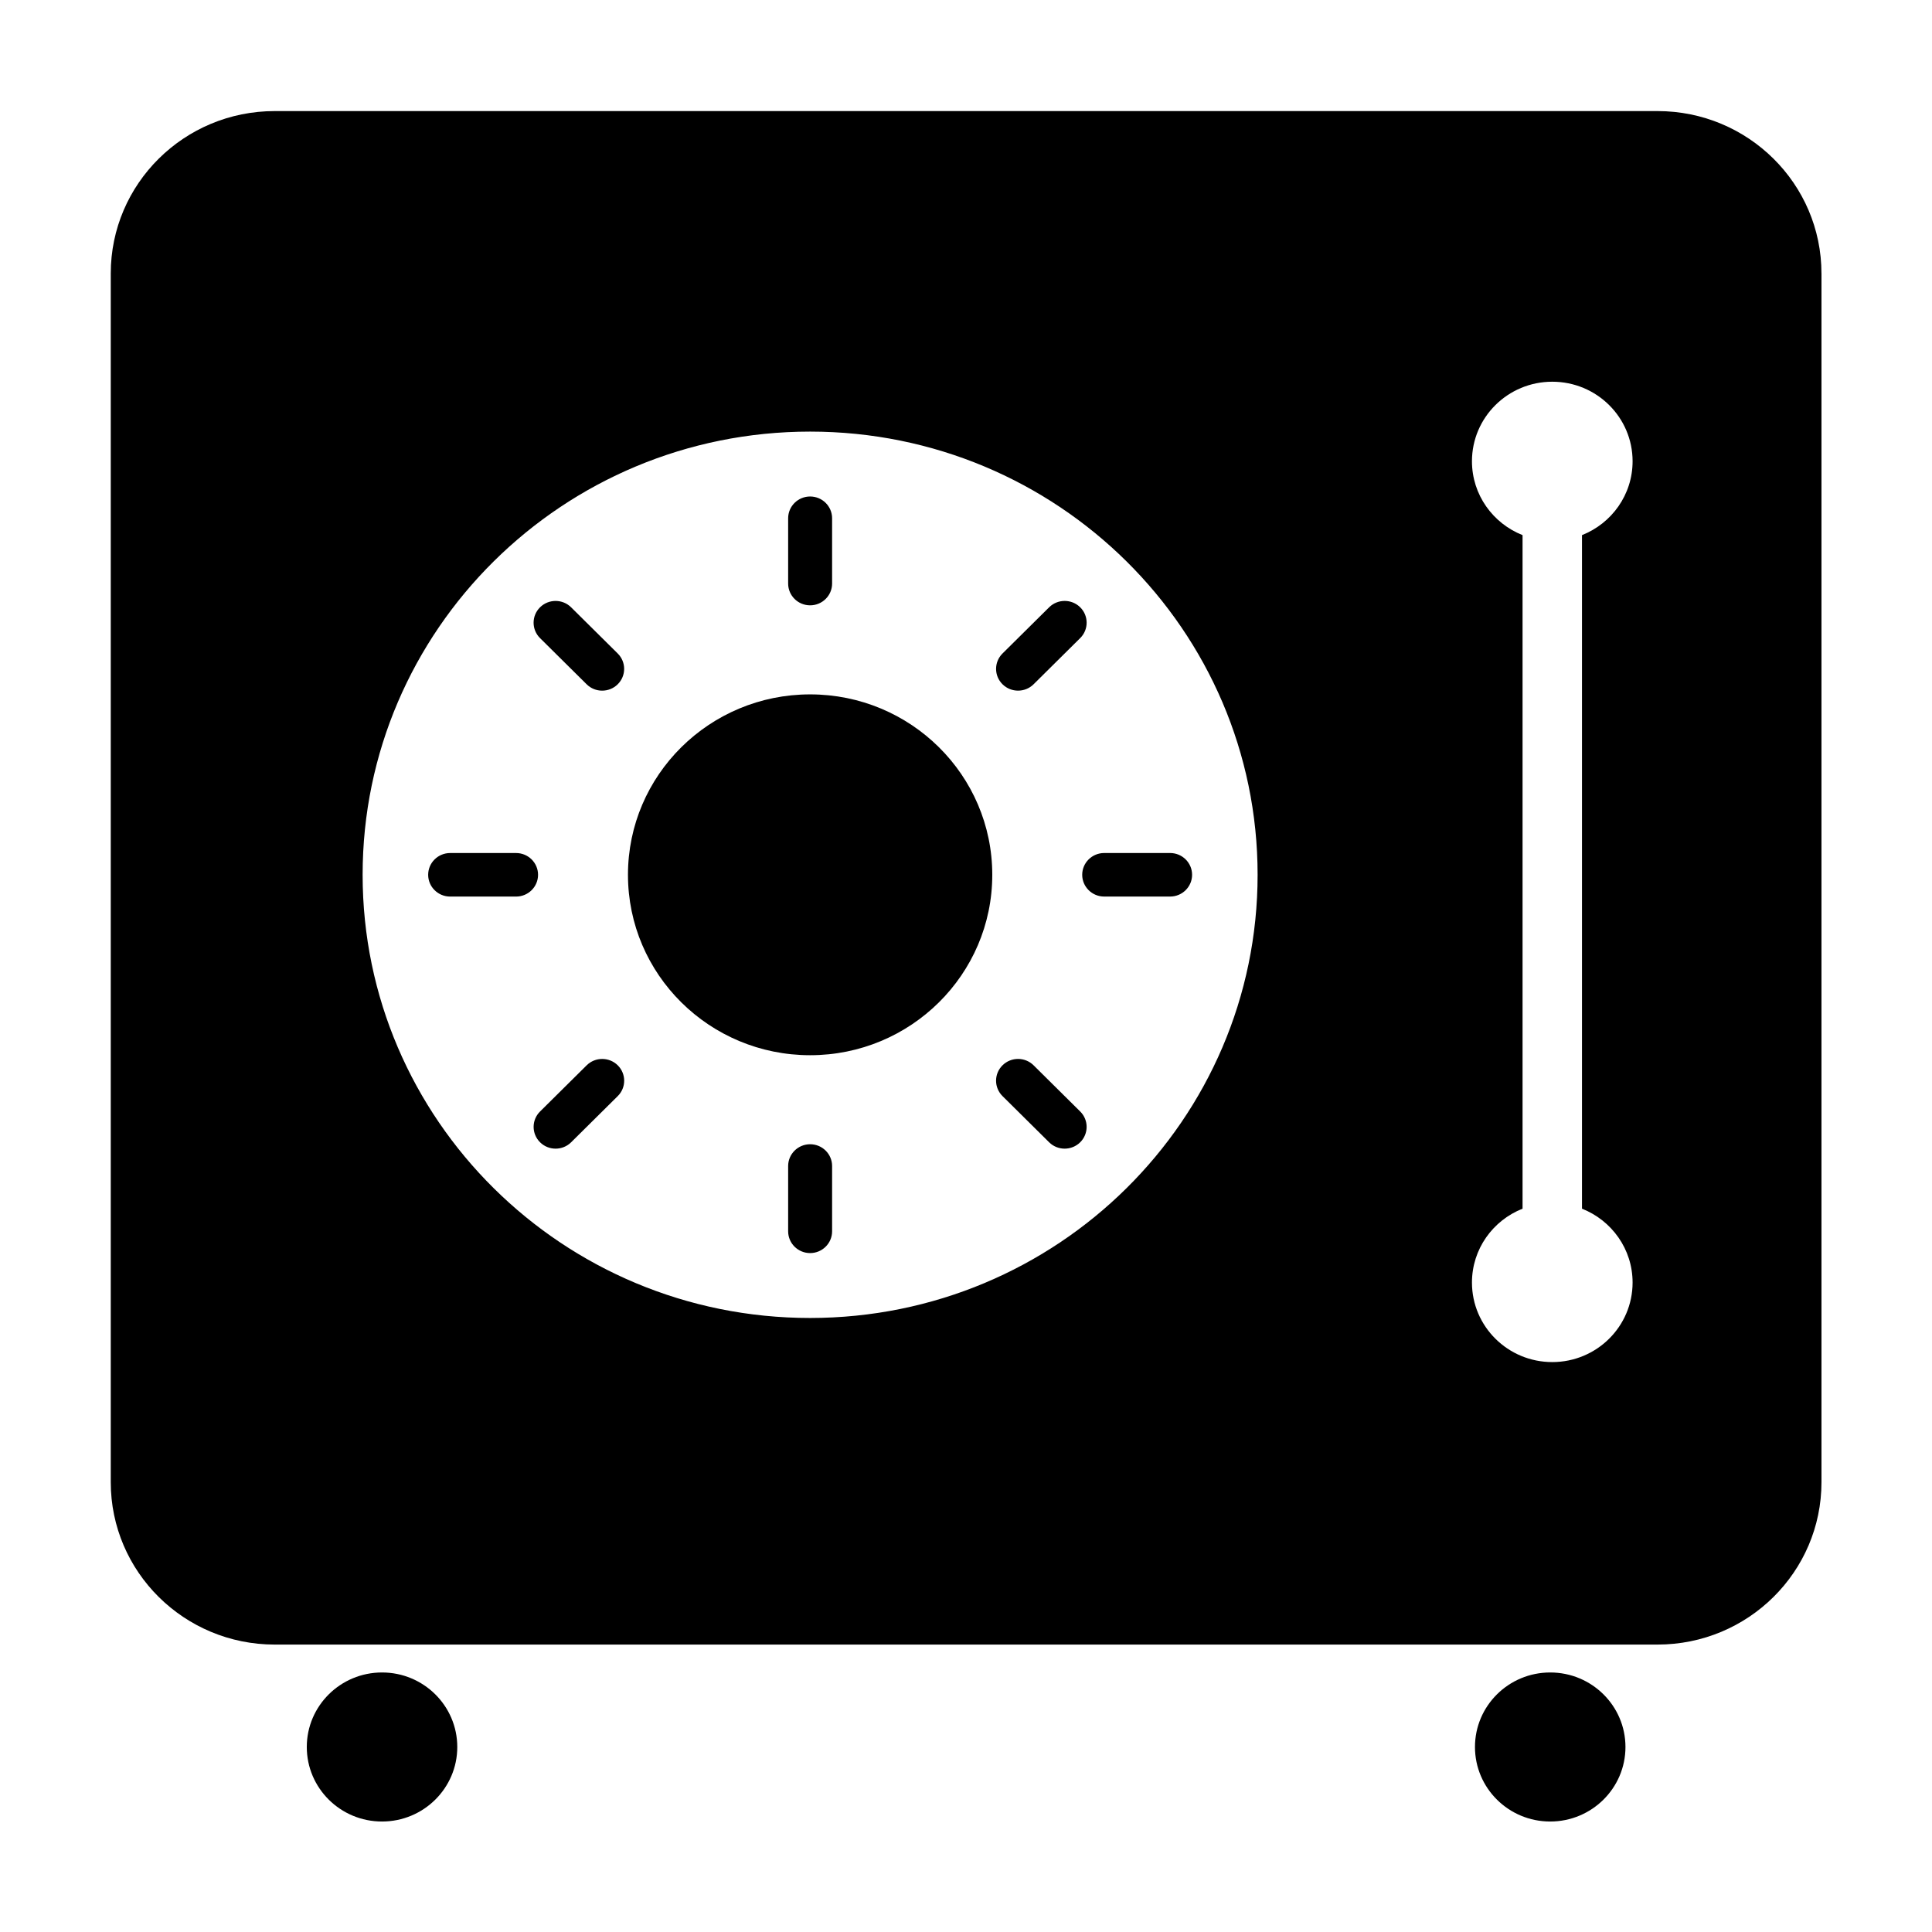 <?xml version="1.0" encoding="UTF-8"?>
<!-- The Best Svg Icon site in the world: iconSvg.co, Visit us! https://iconsvg.co -->
<svg fill="#000000" width="800px" height="800px" version="1.1" viewBox="144 144 512 512" xmlns="http://www.w3.org/2000/svg">
 <path d="m307.71 426.32c2.273 2.254 2.273 5.906 0 8.156l-12.352 12.238c-2.273 2.254-5.961 2.254-8.238 0-2.273-2.254-2.273-5.906 0-8.156l12.352-12.238c2.273-2.25 5.961-2.25 8.238 0zm-26.945-56.258h-17.473c-3.215 0-5.824 2.586-5.824 5.769s2.609 5.769 5.824 5.769h17.473c3.215 0 5.824-2.586 5.824-5.769 0-3.188-2.609-5.769-5.824-5.769zm14.586-65.117c-2.273-2.254-5.961-2.254-8.238 0-2.273 2.254-2.273 5.906 0 8.156l12.352 12.238c2.273 2.254 5.961 2.254 8.238 0 2.273-2.254 2.273-5.906 0-8.156zm63.34-0.527c3.215 0 5.824-2.586 5.824-5.769v-17.305c0-3.184-2.609-5.769-5.824-5.769s-5.824 2.586-5.824 5.769v17.305c0 3.191 2.609 5.769 5.824 5.769zm59.223 20.918 12.352-12.238c2.273-2.254 2.273-5.906 0-8.156-2.273-2.254-5.961-2.254-8.238 0l-12.352 12.238c-2.273 2.254-2.273 5.906 0 8.156 2.273 2.254 5.961 2.254 8.238 0zm-59.223 121.9c-3.215 0-5.824 2.586-5.824 5.769v17.305c0 3.184 2.609 5.769 5.824 5.769s5.824-2.586 5.824-5.769v-17.305c0-3.188-2.606-5.769-5.824-5.769zm72.105-71.41c0 3.184 2.609 5.769 5.824 5.769h17.473c3.215 0 5.824-2.586 5.824-5.769 0-3.184-2.609-5.769-5.824-5.769h-17.473c-3.219 0.004-5.824 2.586-5.824 5.769zm-12.883 50.492c-2.273-2.254-5.961-2.254-8.238 0-2.277 2.254-2.273 5.906 0 8.156l12.352 12.238c2.273 2.254 5.961 2.254 8.238 0 2.273-2.254 2.273-5.906 0-8.156zm-59.223-98.301c-26.66 0-48.273 21.406-48.273 47.812s21.613 47.812 48.273 47.812 48.273-21.406 48.273-47.812-21.613-47.812-48.273-47.812zm268.02-111.55v320.33c0 23.766-19.453 43.031-43.449 43.031h-366.46c-23.996 0-43.449-19.266-43.449-43.031v-320.33c0-23.766 19.453-43.031 43.449-43.031h366.46c23.996 0 43.445 19.266 43.445 43.031zm-149.43 159.36c0-64.867-53.09-117.45-118.59-117.45s-118.59 52.582-118.59 117.45c0 64.867 53.09 117.45 118.59 117.45 65.496-0.004 118.59-52.586 118.59-117.45zm85.965 88.484v-178.5c7.856-3.102 13.41-10.688 13.41-19.574 0-11.645-9.527-21.078-21.285-21.078-11.754 0-21.285 9.438-21.285 21.078 0 8.887 5.559 16.469 13.41 19.574v178.5c-7.856 3.102-13.41 10.688-13.41 19.574 0 11.645 9.527 21.078 21.285 21.078 11.754 0 21.285-9.438 21.285-21.078 0-8.887-5.555-16.469-13.41-19.574zm-298.06 142.66c0-10.906-8.926-19.75-19.941-19.75-11.012 0-19.941 8.844-19.941 19.75s8.926 19.75 19.941 19.75c11.016-0.008 19.941-8.848 19.941-19.75zm309.58 0c0-10.906-8.926-19.75-19.941-19.75-11.012 0-19.941 8.844-19.941 19.75s8.926 19.75 19.941 19.75c11.012-0.008 19.941-8.848 19.941-19.75z"/>
</svg>